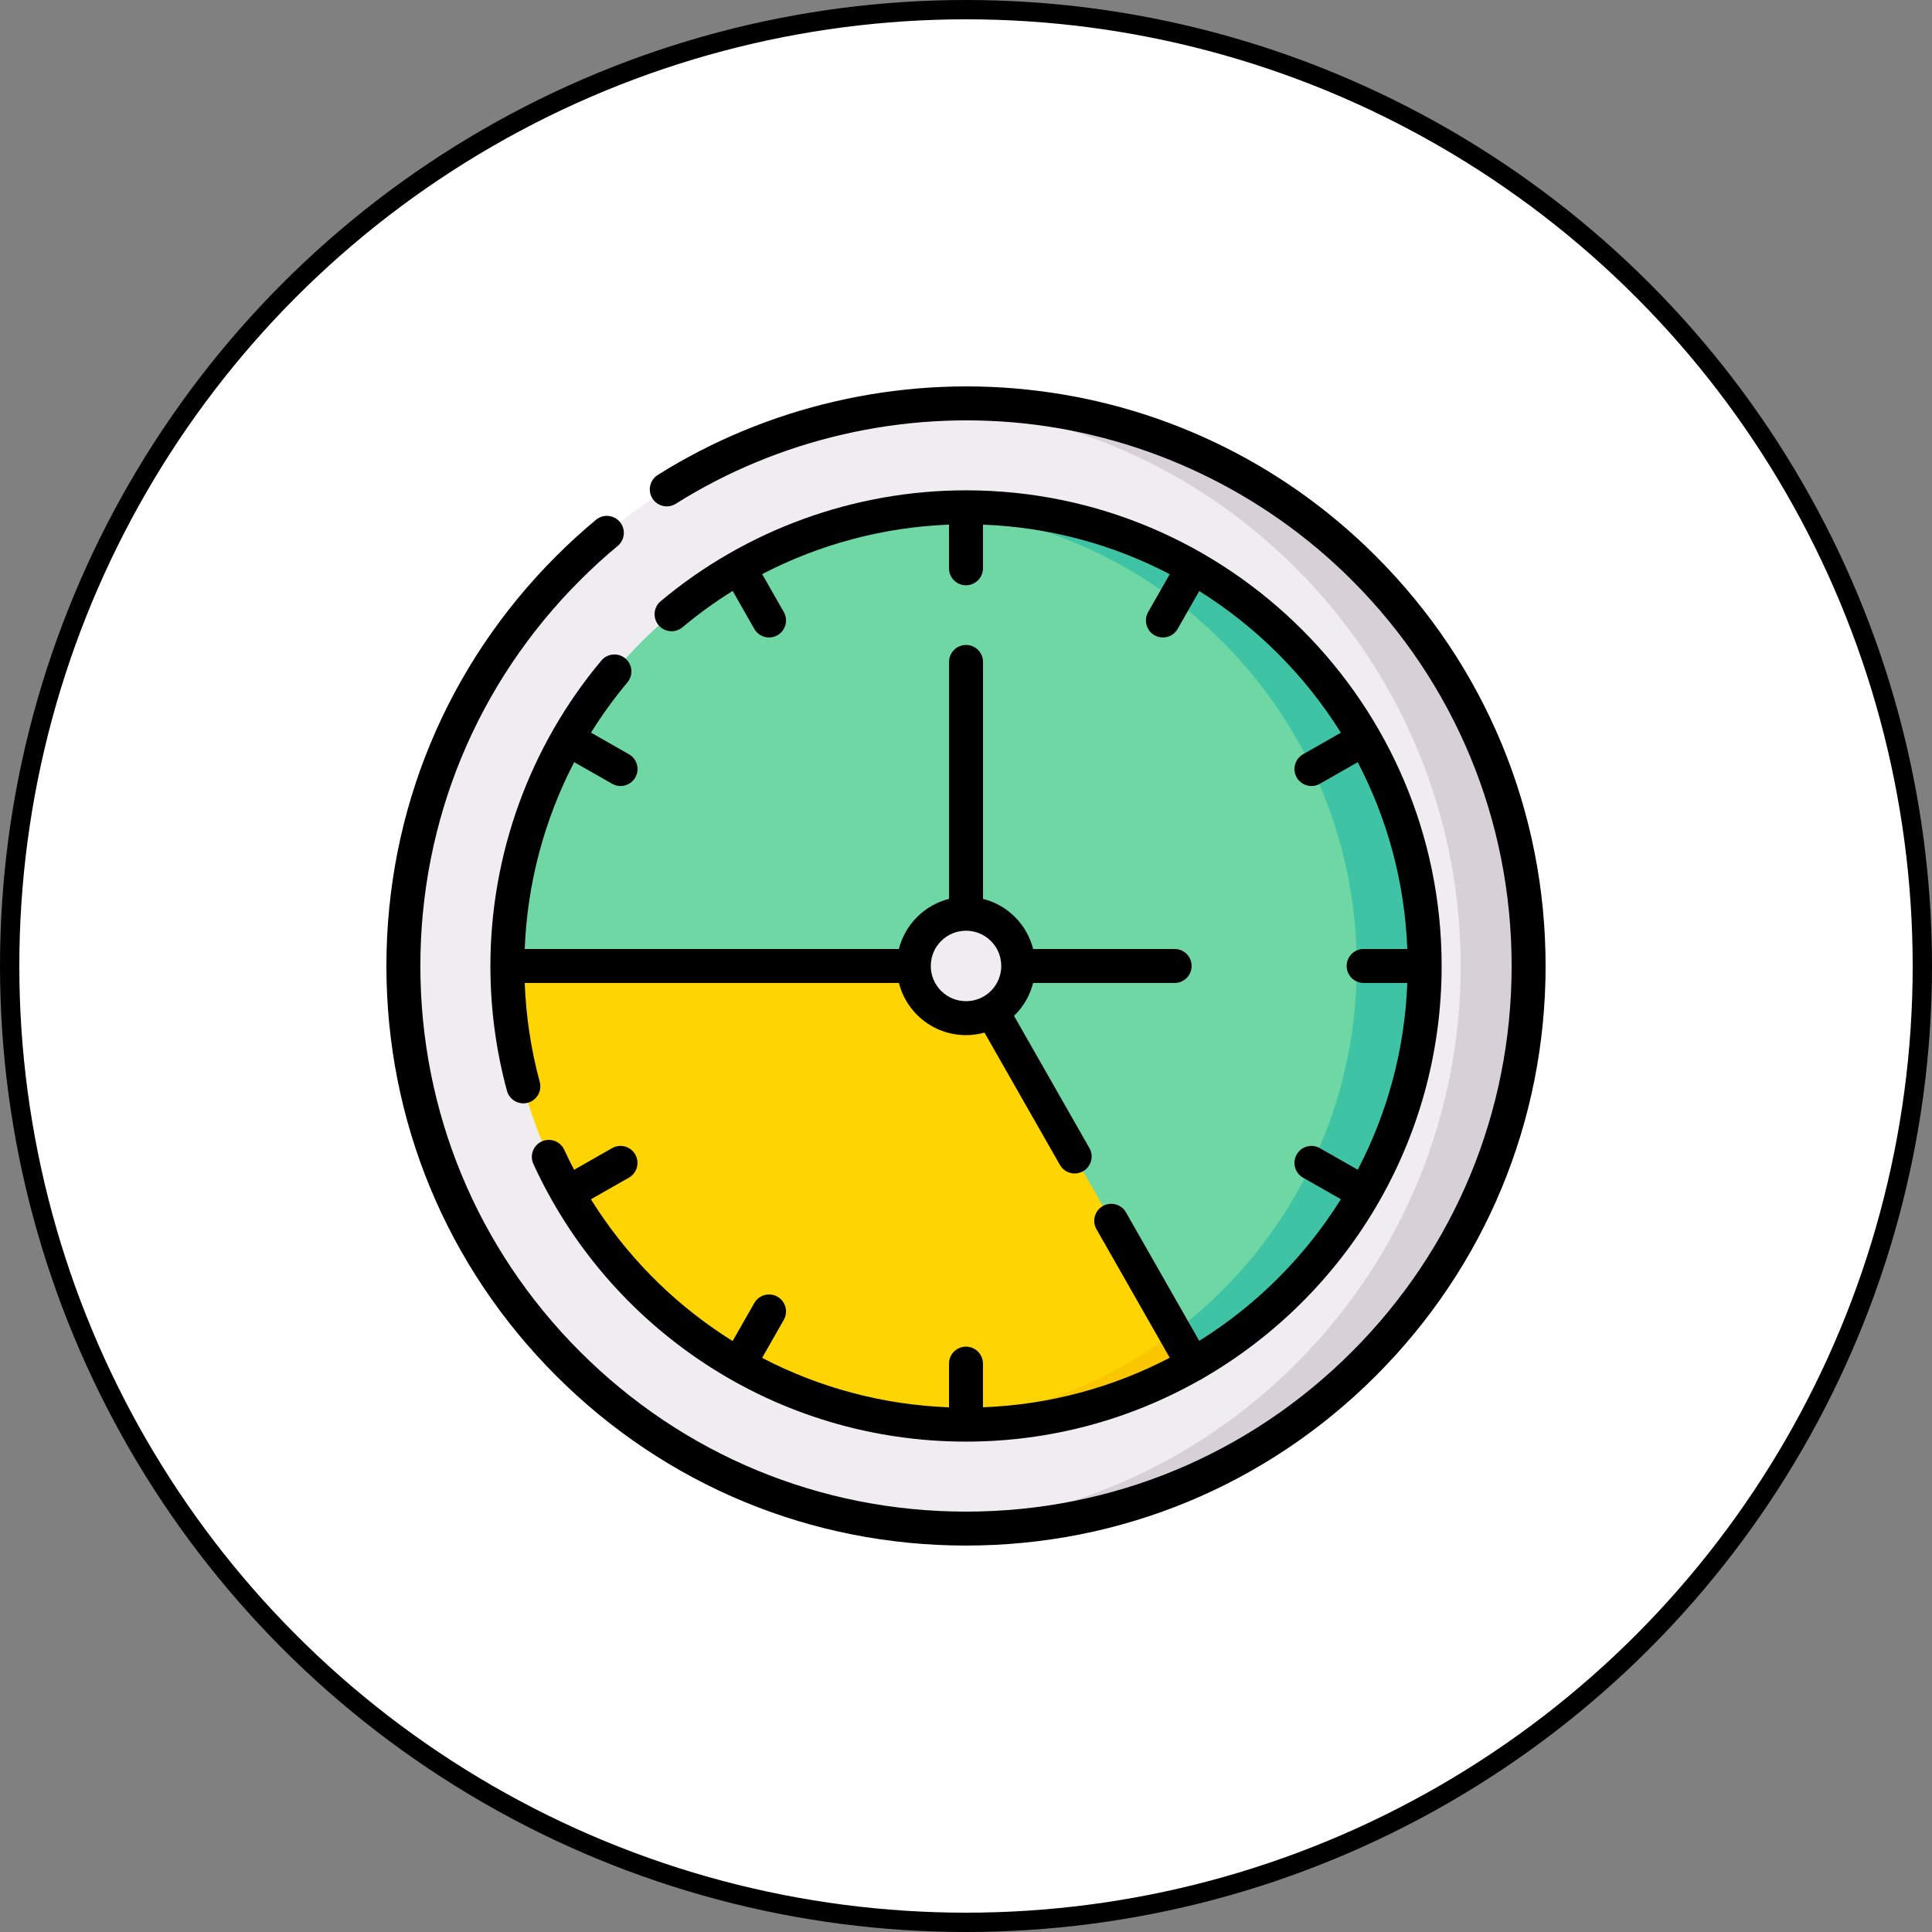 <svg width="100" height="100" viewBox="0 0 100 100" fill="none" xmlns="http://www.w3.org/2000/svg">
<rect x="0" y="0" width="100" height="100" fill="#808080" stroke="none"/>
<circle cx="50" cy="50" r="49.5" fill="white" stroke="black"/>
<g clip-path="url(#clip0_1717_10972)">
<path d="M50.001 76.146C64.441 76.146 76.146 64.441 76.146 50.001C76.146 35.561 64.441 23.855 50.001 23.855C35.561 23.855 23.855 35.561 23.855 50.001C23.855 64.441 35.561 76.146 50.001 76.146Z" fill="#FED402"/>
<path d="M52.528 52.529C51.131 53.926 48.866 53.926 47.469 52.529C46.073 51.133 46.073 48.868 47.469 47.471C48.866 46.075 51.131 46.075 52.528 47.471C53.924 48.868 53.924 51.133 52.528 52.529Z" fill="#FAC600"/>
<path d="M50 26.26C49.409 26.26 48.823 26.282 48.242 26.325C60.533 27.224 70.225 37.48 70.225 50C70.225 62.52 60.533 72.776 48.242 73.676C48.823 73.718 49.409 73.741 50 73.741C63.111 73.741 73.74 63.112 73.74 50C73.74 36.889 63.112 26.26 50 26.26Z" fill="#FAC600"/>
<path d="M50.001 23.855C35.561 23.855 23.855 35.561 23.855 50.001L50.001 50.001L62.949 72.715L62.955 72.716C70.835 68.212 76.146 59.727 76.146 50.001C76.146 35.561 64.441 23.855 50.001 23.855Z" fill="#6FD7A3"/>
<path d="M50 26.26C49.409 26.26 48.823 26.282 48.242 26.325C60.533 27.224 70.225 37.48 70.225 50C70.225 57.736 66.525 64.607 60.797 68.942L61.757 70.625L61.763 70.626C68.918 66.536 73.741 58.832 73.741 50C73.74 36.889 63.112 26.26 50 26.26Z" fill="#3EC3A4"/>
<path d="M47.469 47.471C46.771 48.17 46.422 49.085 46.422 50H49.998L51.77 53.108C52.041 52.953 52.296 52.761 52.528 52.529C53.924 51.133 53.924 48.868 52.528 47.471C51.131 46.075 48.866 46.075 47.469 47.471Z" fill="#3EC3A4"/>
<path d="M70.592 29.408C59.219 18.036 40.781 18.036 29.408 29.408C18.036 40.781 18.036 59.219 29.408 70.592C40.781 81.964 59.219 81.964 70.592 70.592C81.964 59.219 81.964 40.781 70.592 29.408ZM50 73.74C36.888 73.74 26.259 63.112 26.259 50C26.259 36.889 36.888 26.26 50 26.26C63.111 26.26 73.74 36.889 73.74 50C73.74 63.112 63.111 73.74 50 73.74Z" fill="#EFEDEF"/>
<path d="M70.592 29.408C64.458 23.275 56.269 20.451 48.242 20.934C55.099 21.346 61.837 24.169 67.076 29.408C78.449 40.781 78.449 59.219 67.076 70.592C61.837 75.831 55.099 78.654 48.242 79.066C56.269 79.549 64.458 76.725 70.592 70.592C81.964 59.219 81.964 40.781 70.592 29.408Z" fill="#D7D0D6"/>
<path d="M51.911 51.911C50.856 52.967 49.144 52.967 48.089 51.911C47.033 50.856 47.033 49.144 48.089 48.089C49.144 47.033 50.856 47.033 51.911 48.089C52.967 49.144 52.967 50.856 51.911 51.911Z" fill="#EFEDEF"/>
<path d="M51.911 48.088C51.279 47.455 50.411 47.205 49.59 47.33C50.139 47.414 50.668 47.665 51.091 48.088C52.147 49.144 52.147 50.855 51.091 51.911C50.668 52.334 50.139 52.584 49.59 52.668C50.411 52.794 51.279 52.543 51.911 51.911C52.967 50.855 52.967 49.144 51.911 48.088Z" fill="#E5E1E5"/>
<path d="M71.213 28.785C68.746 26.318 65.908 24.32 62.778 22.847C59.754 21.424 56.528 20.523 53.19 20.168C46.503 19.456 39.703 21.026 34.044 24.586C33.633 24.845 33.51 25.387 33.768 25.798C34.026 26.209 34.569 26.332 34.98 26.074C40.307 22.723 46.708 21.246 53.005 21.916C59.393 22.595 65.418 25.476 69.97 30.028C75.305 35.362 78.242 42.455 78.242 49.998C78.242 57.542 75.305 64.634 69.97 69.969C64.636 75.303 57.544 78.241 50 78.241C42.456 78.241 35.364 75.303 30.03 69.969C24.695 64.634 21.758 57.542 21.758 49.998C21.758 42.455 24.695 35.362 30.03 30.028C30.649 29.409 31.303 28.812 31.973 28.256C32.346 27.946 32.397 27.391 32.087 27.018C31.776 26.645 31.222 26.594 30.849 26.904C30.138 27.495 29.444 28.128 28.787 28.785C23.121 34.452 20 41.985 20 49.998C20 58.012 23.121 65.545 28.787 71.212C34.453 76.878 41.987 79.998 50 79.998C58.013 79.998 65.547 76.878 71.213 71.212C76.879 65.545 80 58.012 80 49.998C80 41.985 76.879 34.452 71.213 28.785Z" fill="black"/>
<path d="M31.128 34.189C27.423 38.608 25.383 44.222 25.383 49.998C25.383 52.19 25.671 54.364 26.24 56.461C26.346 56.852 26.701 57.11 27.088 57.11C27.164 57.11 27.241 57.1 27.319 57.079C27.787 56.952 28.064 56.469 27.937 56C27.485 54.334 27.225 52.615 27.159 50.877L46.528 50.877C46.684 51.497 47.005 52.066 47.469 52.531C48.167 53.229 49.085 53.578 50.002 53.578C50.324 53.578 50.645 53.534 50.957 53.448L54.861 60.296C55.023 60.58 55.319 60.739 55.625 60.739C55.772 60.739 55.922 60.702 56.059 60.624C56.481 60.384 56.628 59.847 56.388 59.425L52.485 52.578C52.501 52.562 52.518 52.547 52.535 52.531C53.008 52.057 53.321 51.483 53.473 50.877H60.8C61.285 50.877 61.678 50.483 61.678 49.998C61.678 49.513 61.285 49.119 60.8 49.119H53.473C53.321 48.513 53.008 47.938 52.535 47.465C52.062 46.992 51.487 46.679 50.881 46.527V34.262C50.881 33.776 50.488 33.383 50.002 33.383C49.517 33.383 49.123 33.776 49.123 34.262V46.526C48.517 46.679 47.943 46.991 47.469 47.465C47.005 47.929 46.684 48.498 46.528 49.119L27.159 49.119C27.29 45.733 28.172 42.428 29.72 39.448L31.685 40.568C31.822 40.646 31.971 40.684 32.119 40.684C32.425 40.684 32.721 40.524 32.883 40.24C33.124 39.818 32.977 39.281 32.555 39.041L30.591 37.922C31.155 37.014 31.784 36.144 32.475 35.319C32.787 34.947 32.739 34.392 32.367 34.081C31.994 33.768 31.44 33.817 31.128 34.189ZM48.712 48.708C49.068 48.352 49.535 48.174 50.002 48.174C50.469 48.174 50.936 48.352 51.292 48.708C52.003 49.419 52.003 50.576 51.292 51.288C50.581 51.999 49.423 51.999 48.712 51.288C48.367 50.943 48.178 50.485 48.178 49.998C48.178 49.51 48.367 49.052 48.712 48.708Z" fill="black"/>
<path d="M32.88 59.756C32.64 59.334 32.103 59.188 31.681 59.428L29.716 60.548C29.538 60.208 29.366 59.864 29.206 59.513C29.003 59.072 28.481 58.878 28.04 59.081C27.599 59.283 27.405 59.805 27.608 60.246C29.545 64.474 32.632 68.058 36.533 70.612C40.537 73.232 45.193 74.618 49.999 74.618C54.387 74.618 58.51 73.463 62.081 71.442C62.158 71.412 62.229 71.371 62.294 71.322C69.655 67.061 74.619 59.098 74.619 49.998C74.619 36.423 63.574 25.379 49.999 25.379C44.226 25.379 38.613 27.418 34.195 31.12C33.823 31.432 33.775 31.986 34.086 32.358C34.398 32.73 34.952 32.779 35.324 32.468C36.148 31.777 37.017 31.15 37.923 30.587L39.042 32.551C39.204 32.835 39.501 32.995 39.806 32.995C39.954 32.995 40.103 32.958 40.241 32.879C40.662 32.639 40.809 32.102 40.569 31.68L39.449 29.716C42.429 28.168 45.734 27.285 49.12 27.154V29.415C49.12 29.9 49.513 30.294 49.999 30.294C50.484 30.294 50.878 29.9 50.878 29.415V27.155C54.354 27.287 57.633 28.199 60.546 29.72L59.428 31.681C59.188 32.102 59.335 32.639 59.757 32.88C59.894 32.958 60.044 32.995 60.191 32.995C60.496 32.995 60.794 32.836 60.955 32.551L62.072 30.593C65.038 32.446 67.551 34.958 69.404 37.925L67.445 39.041C67.024 39.282 66.877 39.818 67.117 40.24C67.279 40.525 67.576 40.684 67.881 40.684C68.029 40.684 68.178 40.647 68.316 40.568L70.277 39.45C71.798 42.364 72.71 45.643 72.842 49.119H70.582C70.096 49.119 69.703 49.513 69.703 49.998C69.703 50.483 70.096 50.877 70.582 50.877H72.842C72.71 54.353 71.799 57.633 70.277 60.546L68.316 59.428C67.894 59.187 67.357 59.334 67.117 59.756C66.877 60.178 67.024 60.715 67.445 60.955L69.404 62.071C67.552 65.038 65.039 67.551 62.072 69.403L58.281 62.753C58.041 62.331 57.504 62.185 57.082 62.425C56.661 62.665 56.514 63.202 56.754 63.624L60.546 70.277C57.633 71.798 54.354 72.709 50.877 72.841V70.581C50.877 70.096 50.484 69.702 49.999 69.702C49.513 69.702 49.12 70.096 49.12 70.581V72.843C45.727 72.714 42.433 71.84 39.447 70.283L40.569 68.315C40.809 67.894 40.662 67.357 40.241 67.117C39.819 66.876 39.282 67.023 39.042 67.445L37.921 69.412C37.778 69.323 37.636 69.233 37.495 69.141C34.69 67.304 32.341 64.892 30.586 62.075L32.552 60.955C32.974 60.715 33.121 60.178 32.88 59.756Z" fill="black"/>
</g>
<defs>
<clipPath id="clip0_1717_10972">
<rect width="60" height="60" fill="white" transform="translate(20 20)"/>
</clipPath>
</defs>
</svg>
